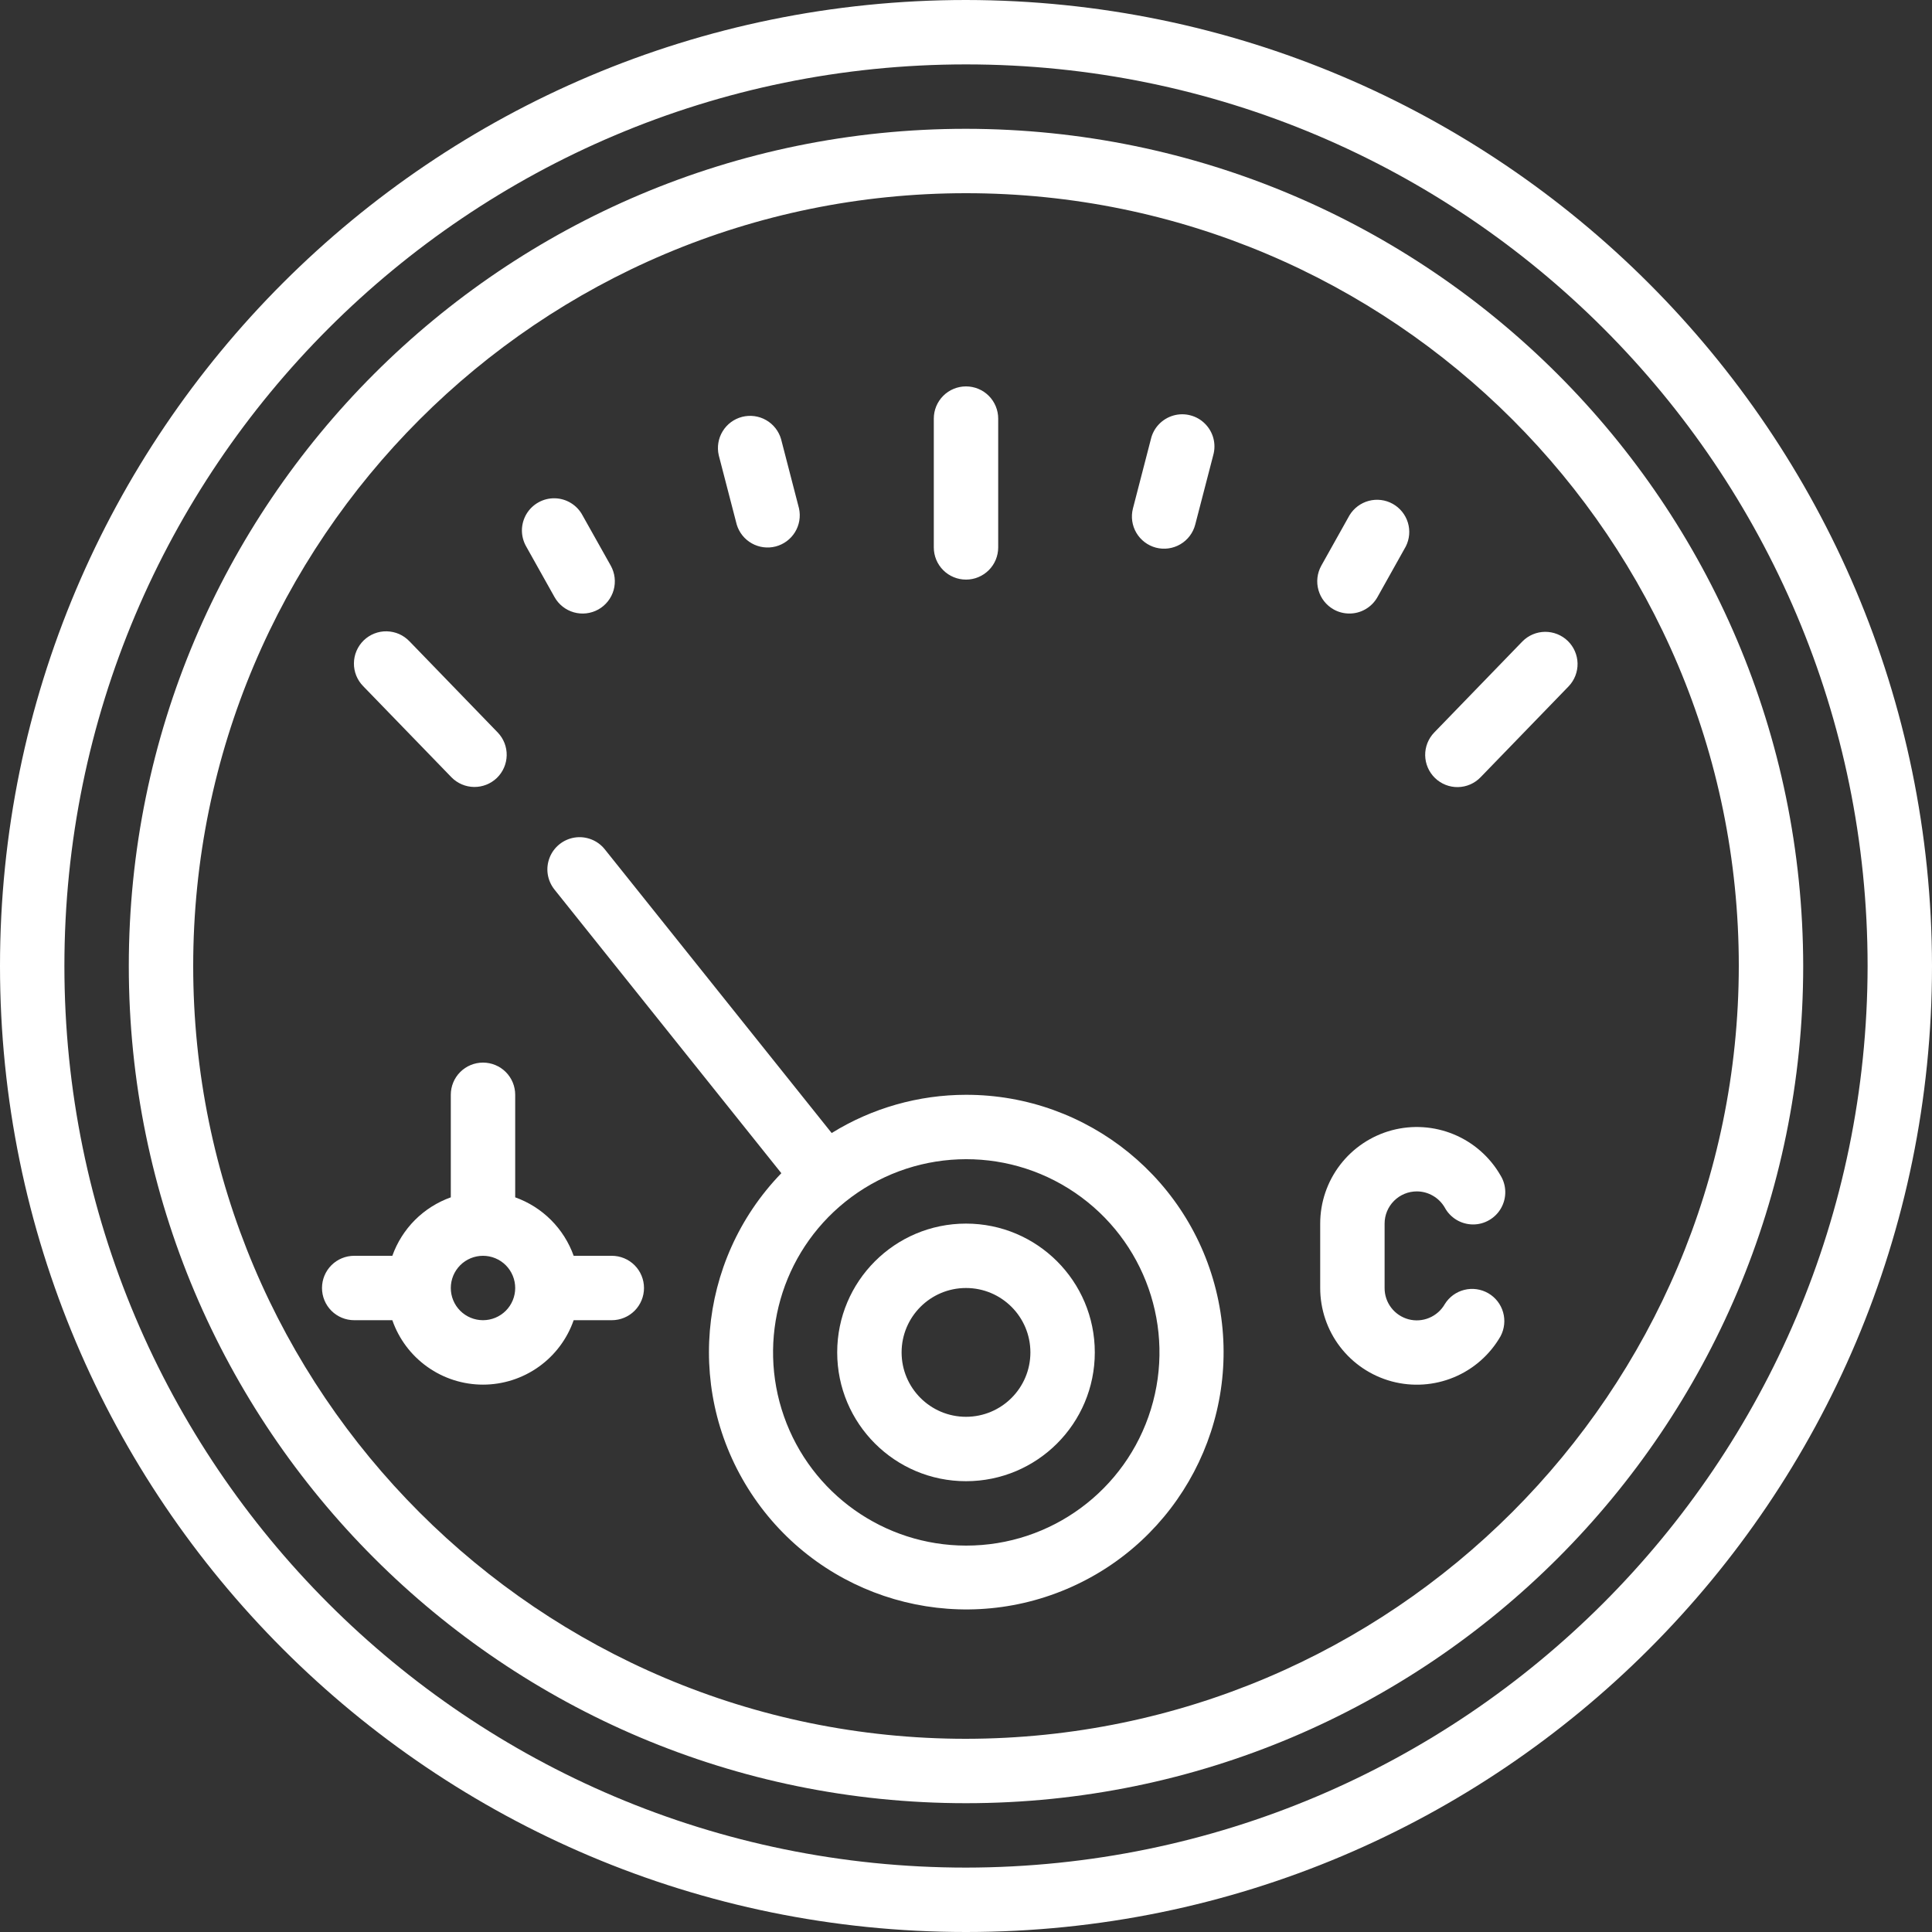 <svg width="57" height="57" viewBox="0 0 57 57" fill="none" xmlns="http://www.w3.org/2000/svg">
<rect x="0" y="0" width="57" height="57" fill="#333333" stroke="none"/>
<g id="Frame" clip-path="url(#clip0_80_1354)">
<g id="Group">
<path id="Vector" d="M28.5 0C12.76 0 0 12.76 0 28.5C0 44.24 12.76 57 28.5 57C44.24 57 57 44.24 57 28.5C56.982 12.767 44.233 0.018 28.5 0ZM28.5 55.1C13.809 55.1 1.9 43.191 1.9 28.5C1.9 13.809 13.809 1.9 28.5 1.9C43.191 1.9 55.1 13.809 55.1 28.5C55.083 43.184 43.184 55.083 28.5 55.1Z" fill="white"/>
<path id="Vector_2" d="M28.5 3.8C14.858 3.8 3.8 14.858 3.8 28.5C3.8 42.141 14.858 53.2 28.5 53.2C42.141 53.2 53.2 42.141 53.2 28.5C53.185 14.865 42.135 3.815 28.5 3.8ZM28.5 51.3C15.908 51.3 5.7 41.092 5.7 28.5C5.7 15.908 15.908 5.7 28.5 5.7C41.092 5.7 51.3 15.908 51.3 28.5C51.285 41.086 41.086 51.285 28.5 51.3Z" fill="white"/>
<path id="Vector_3" d="M28.5 17.1C28.625 17.1 28.748 17.076 28.863 17.028C28.979 16.98 29.083 16.91 29.172 16.822C29.26 16.734 29.33 16.629 29.378 16.514C29.425 16.398 29.45 16.275 29.45 16.15V12.35C29.45 12.098 29.35 11.857 29.172 11.678C28.994 11.5 28.752 11.4 28.5 11.4C28.248 11.4 28.006 11.5 27.828 11.678C27.65 11.857 27.55 12.098 27.55 12.35V16.15C27.55 16.402 27.65 16.644 27.828 16.822C28.006 17 28.248 17.1 28.5 17.1ZM21.736 15.477C21.807 15.712 21.966 15.911 22.18 16.031C22.393 16.151 22.646 16.184 22.883 16.123C23.121 16.061 23.325 15.911 23.454 15.702C23.583 15.493 23.626 15.242 23.574 15.002L23.044 12.955C22.975 12.718 22.817 12.516 22.602 12.394C22.387 12.271 22.133 12.238 21.894 12.299C21.654 12.361 21.448 12.514 21.32 12.725C21.191 12.936 21.15 13.189 21.205 13.43L21.736 15.477ZM16.36 17.615C16.483 17.835 16.688 17.997 16.931 18.066C17.173 18.134 17.433 18.104 17.653 17.981C17.873 17.858 18.035 17.652 18.104 17.41C18.172 17.167 18.142 16.908 18.019 16.688L17.184 15.2C17.105 15.052 16.987 14.928 16.843 14.84C16.699 14.752 16.535 14.704 16.367 14.701C16.198 14.698 16.032 14.739 15.885 14.822C15.738 14.904 15.616 15.023 15.53 15.168C15.445 15.313 15.399 15.478 15.398 15.647C15.398 15.815 15.442 15.98 15.526 16.126L16.36 17.615ZM13.32 22.933C13.496 23.112 13.735 23.215 13.986 23.218C14.237 23.221 14.479 23.125 14.66 22.951C14.84 22.776 14.944 22.537 14.949 22.286C14.954 22.035 14.859 21.792 14.685 21.611L12.083 18.923C11.996 18.832 11.893 18.759 11.778 18.707C11.663 18.657 11.539 18.629 11.413 18.626C11.287 18.623 11.162 18.645 11.045 18.691C10.928 18.737 10.821 18.806 10.731 18.893C10.641 18.981 10.569 19.085 10.519 19.201C10.469 19.317 10.443 19.441 10.442 19.567C10.44 19.692 10.464 19.817 10.511 19.934C10.558 20.05 10.628 20.156 10.717 20.246L13.32 22.933ZM34.105 16.158C34.349 16.221 34.608 16.185 34.825 16.057C35.042 15.93 35.2 15.721 35.263 15.477L35.794 13.43C35.84 13.267 35.842 13.095 35.799 12.932C35.756 12.768 35.67 12.619 35.55 12.5C35.431 12.38 35.281 12.295 35.117 12.253C34.953 12.21 34.781 12.213 34.619 12.259C34.456 12.306 34.309 12.395 34.192 12.517C34.075 12.639 33.993 12.791 33.955 12.955L33.425 15.002C33.362 15.246 33.399 15.504 33.526 15.72C33.654 15.937 33.862 16.094 34.105 16.158ZM39.347 17.98C39.488 18.06 39.648 18.101 39.81 18.101C39.979 18.102 40.145 18.057 40.291 17.971C40.437 17.886 40.557 17.763 40.64 17.615L41.475 16.123C41.586 15.905 41.608 15.651 41.536 15.416C41.464 15.182 41.304 14.984 41.09 14.865C40.875 14.745 40.623 14.714 40.386 14.776C40.148 14.839 39.944 14.991 39.816 15.2L38.981 16.692C38.86 16.911 38.83 17.17 38.899 17.411C38.967 17.652 39.128 17.857 39.347 17.98ZM42.337 22.954C42.518 23.129 42.761 23.226 43.013 23.222C43.265 23.218 43.505 23.114 43.68 22.933L46.283 20.245C46.455 20.064 46.548 19.821 46.543 19.571C46.537 19.321 46.433 19.083 46.254 18.909C46.074 18.735 45.833 18.639 45.582 18.641C45.332 18.644 45.093 18.745 44.917 18.923L42.315 21.61C42.139 21.792 42.043 22.035 42.047 22.287C42.052 22.539 42.156 22.779 42.337 22.954ZM18.05 37.05H16.925C16.783 36.653 16.555 36.292 16.256 35.993C15.958 35.695 15.597 35.467 15.2 35.325V32.3C15.2 32.048 15.1 31.806 14.922 31.628C14.743 31.45 14.502 31.35 14.25 31.35C13.998 31.35 13.756 31.45 13.578 31.628C13.4 31.806 13.3 32.048 13.3 32.3V35.325C12.903 35.467 12.542 35.695 12.243 35.993C11.945 36.292 11.717 36.653 11.575 37.05H10.45C10.198 37.05 9.956 37.15 9.778 37.328C9.6 37.506 9.5 37.748 9.5 38C9.5 38.252 9.6 38.494 9.778 38.672C9.956 38.85 10.198 38.95 10.45 38.95H11.575C11.768 39.505 12.13 39.987 12.609 40.327C13.088 40.668 13.662 40.851 14.25 40.851C14.838 40.851 15.411 40.668 15.891 40.327C16.37 39.987 16.732 39.505 16.925 38.95H18.05C18.302 38.95 18.544 38.85 18.722 38.672C18.9 38.494 19 38.252 19 38C19 37.748 18.9 37.506 18.722 37.328C18.544 37.15 18.302 37.05 18.05 37.05ZM14.25 38.95C13.998 38.95 13.756 38.85 13.578 38.672C13.4 38.494 13.3 38.252 13.3 38C13.3 37.748 13.4 37.507 13.578 37.328C13.756 37.15 13.998 37.05 14.25 37.05C14.502 37.05 14.743 37.15 14.922 37.328C15.1 37.507 15.2 37.748 15.2 38C15.2 38.252 15.1 38.494 14.922 38.672C14.743 38.85 14.502 38.95 14.25 38.95ZM28.5 32.3C27.1 32.301 25.727 32.691 24.537 33.428L17.842 25.056C17.738 24.926 17.601 24.825 17.446 24.765C17.29 24.704 17.122 24.685 16.957 24.71C16.792 24.735 16.636 24.804 16.506 24.908C16.376 25.012 16.275 25.149 16.215 25.304C16.154 25.46 16.135 25.628 16.16 25.793C16.186 25.958 16.254 26.113 16.358 26.244L23.052 34.613C20.541 37.208 20.206 41.212 22.25 44.189C24.294 47.165 28.151 48.29 31.475 46.879C34.798 45.468 36.668 41.911 35.946 38.374C35.224 34.836 32.111 32.296 28.5 32.3ZM28.5 45.6C26.083 45.597 23.931 44.069 23.13 41.789C22.329 39.508 23.053 36.971 24.937 35.457C26.89 33.888 29.637 33.777 31.709 35.184C33.781 36.591 34.693 39.185 33.955 41.578C33.218 43.972 31.004 45.604 28.5 45.6Z" fill="white"/>
<path id="Vector_4" d="M28.5 36.1C26.401 36.1 24.7 37.801 24.7 39.9C24.7 41.999 26.401 43.7 28.5 43.7C30.599 43.7 32.3 41.999 32.3 39.9C32.3 37.801 30.599 36.1 28.5 36.1ZM28.5 41.8C27.451 41.8 26.6 40.949 26.6 39.9C26.6 38.851 27.451 38 28.5 38C29.549 38 30.4 38.851 30.4 39.9C30.4 40.949 29.549 41.8 28.5 41.8ZM41.8 35.15C41.967 35.15 42.131 35.194 42.275 35.278C42.42 35.361 42.54 35.481 42.624 35.625C42.704 35.775 42.824 35.9 42.969 35.988C43.115 36.076 43.281 36.123 43.451 36.125C43.621 36.127 43.788 36.083 43.936 35.997C44.083 35.912 44.205 35.789 44.288 35.641C44.371 35.493 44.414 35.325 44.41 35.155C44.407 34.985 44.358 34.819 44.268 34.675C43.955 34.132 43.47 33.707 42.891 33.467C42.311 33.227 41.669 33.185 41.062 33.347C40.457 33.51 39.921 33.867 39.539 34.365C39.157 34.863 38.95 35.472 38.95 36.1V38C38.95 38.628 39.156 39.239 39.538 39.737C39.92 40.235 40.456 40.593 41.063 40.756C41.669 40.918 42.313 40.876 42.893 40.635C43.473 40.395 43.957 39.969 44.27 39.425C44.386 39.208 44.414 38.953 44.346 38.716C44.279 38.479 44.121 38.277 43.908 38.154C43.694 38.031 43.441 37.995 43.202 38.055C42.962 38.115 42.756 38.265 42.626 38.475C42.522 38.657 42.36 38.8 42.166 38.881C41.973 38.962 41.758 38.977 41.555 38.923C41.352 38.868 41.172 38.748 41.045 38.581C40.917 38.414 40.849 38.21 40.85 38V36.1C40.85 35.848 40.95 35.606 41.129 35.428C41.307 35.25 41.548 35.15 41.8 35.15Z" fill="white"/>
</g>
</g>
<defs>
<clipPath id="clip0_80_1354">
<rect width="57" height="57" fill="white"/>
</clipPath>
</defs>
</svg>
